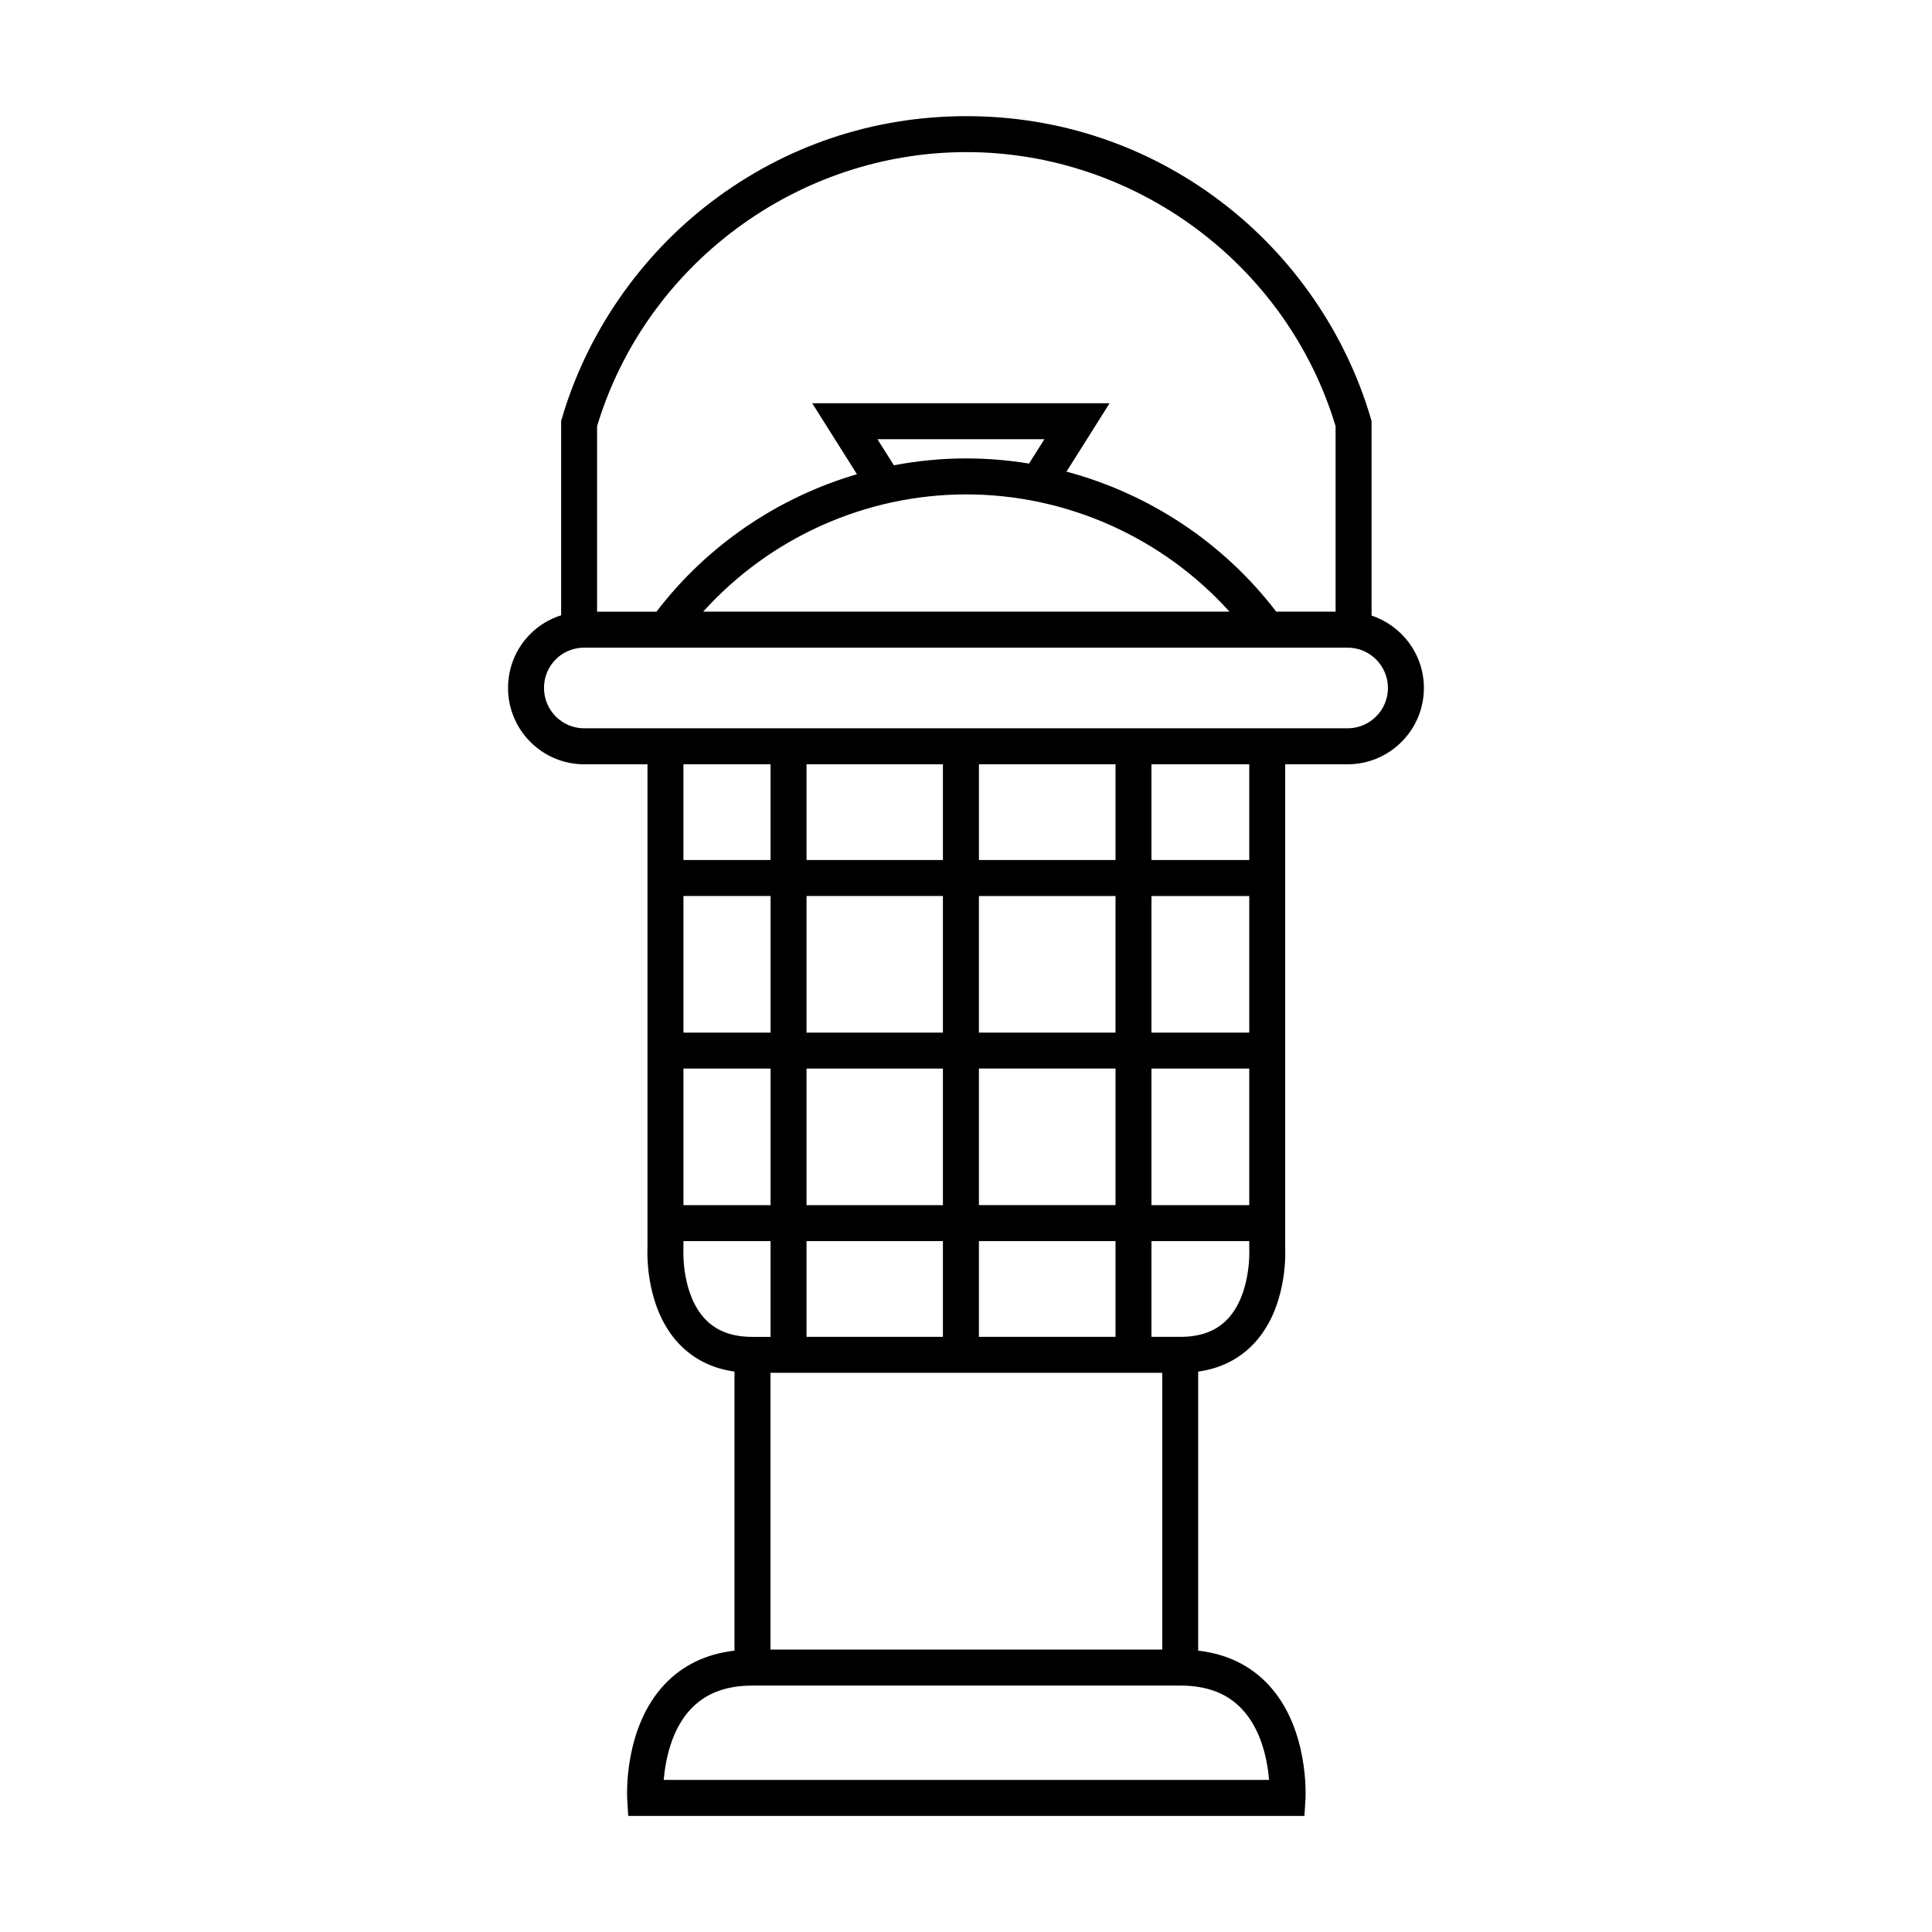 <?xml version="1.0" encoding="UTF-8"?>
<!-- The Best Svg Icon site in the world: iconSvg.co, Visit us! https://iconsvg.co -->
<svg fill="#000000" width="800px" height="800px" version="1.1" viewBox="144 144 512 512" xmlns="http://www.w3.org/2000/svg">
 <path d="m507.48 307.14v-51.574l-0.191-0.656c-6.66-22.676-20.746-43.074-39.664-57.438-19.555-14.844-42.898-22.688-67.531-22.688s-47.977 7.844-67.531 22.688c-18.918 14.363-33.004 34.762-39.664 57.438l-0.191 0.656v51.496c-3.094 0.977-5.93 2.676-8.191 4.973-3.789 3.797-5.879 8.879-5.879 14.289 0 11.148 9.047 20.223 20.172 20.223h16.781v128.36c-0.074 1.762-0.395 15.949 8.316 25.176 3.856 4.086 8.805 6.566 14.742 7.406v73.949c-7.523 0.875-13.738 3.859-18.52 8.934-10.883 11.547-9.957 29.613-9.91 30.379l0.262 4.488h179.21l0.273-4.488c0.039-0.766 0.973-18.832-9.91-30.379-4.781-5.078-11.004-8.062-18.523-8.934v-73.949c5.945-0.84 10.891-3.32 14.75-7.406 8.711-9.227 8.387-23.41 8.312-25.176v-128.36h16.535c11.156 0 20.223-9.074 20.223-20.223 0-8.93-5.824-16.516-13.871-19.184zm-107.39-122.83c44.828 0 84.973 29.832 97.855 72.633v49.156h-15.734c-13.98-18.297-33.668-31.262-55.582-37.109l11.43-18.129h-78.816l11.859 18.809c-20.922 6.137-39.672 18.809-53.133 36.43h-15.738v-49.156c12.898-42.797 53.035-72.633 97.859-72.633zm-23.559 76.086h44.246l-4.074 6.457c-5.461-0.898-11.023-1.367-16.637-1.367-6.484 0-12.902 0.625-19.176 1.82zm23.535 14.625c26.672 0 52.094 11.473 69.758 31.074h-139.47c17.668-19.605 43.062-31.074 69.711-31.074zm-51.879 232.79h103.82v73.344h-103.82zm-23.062-126.36h23.086v36.199h-23.086zm68.762-34.91v25.371h-36.148v-25.371zm0 34.91v36.199h-36.148v-36.199zm-68.762 45.727h23.086v36.195h-23.086zm32.613 0h36.148v36.195h-36.148zm36.148 45.73v25.371h-36.148v-25.371zm9.539 25.375v-25.371h36.199v25.371zm0-34.914v-36.195h36.199v36.195zm45.727-36.191h25.914v36.195h-25.914zm0-9.527v-36.199h25.914v36.199zm-9.531 0h-36.199v-36.199h36.199zm-36.195-45.738v-25.371h36.199v25.371zm-55.223-25.371v25.371h-23.086v-25.371zm-23.09 128.75 0.004-0.137v-2.242h23.086v25.371h-4.785c-5.43 0-9.539-1.547-12.551-4.719-6.281-6.617-5.758-18.168-5.754-18.273zm155.2 140.4h-160.42c0.43-5.043 1.961-13.254 7.18-18.785 3.945-4.176 9.289-6.211 16.348-6.211h113.35c7.047 0 12.391 2.023 16.324 6.188 5.273 5.559 6.801 13.773 7.223 18.809zm-10.965-122.16c-3.019 3.199-7.133 4.75-12.586 4.75h-7.613v-25.371h25.914v2.106l0.004 0.277c0.016 0.113 0.488 11.656-5.719 18.238zm5.719-121.62h-25.914v-25.371h25.914zm26.059-34.906h-202.32c-5.871 0-10.641-4.797-10.641-10.688 0-2.871 1.098-5.559 3.117-7.578 1.945-1.977 4.684-3.109 7.527-3.109h202.32c5.894 0 10.688 4.793 10.688 10.688 0 5.894-4.797 10.688-10.691 10.688z"/>
</svg>